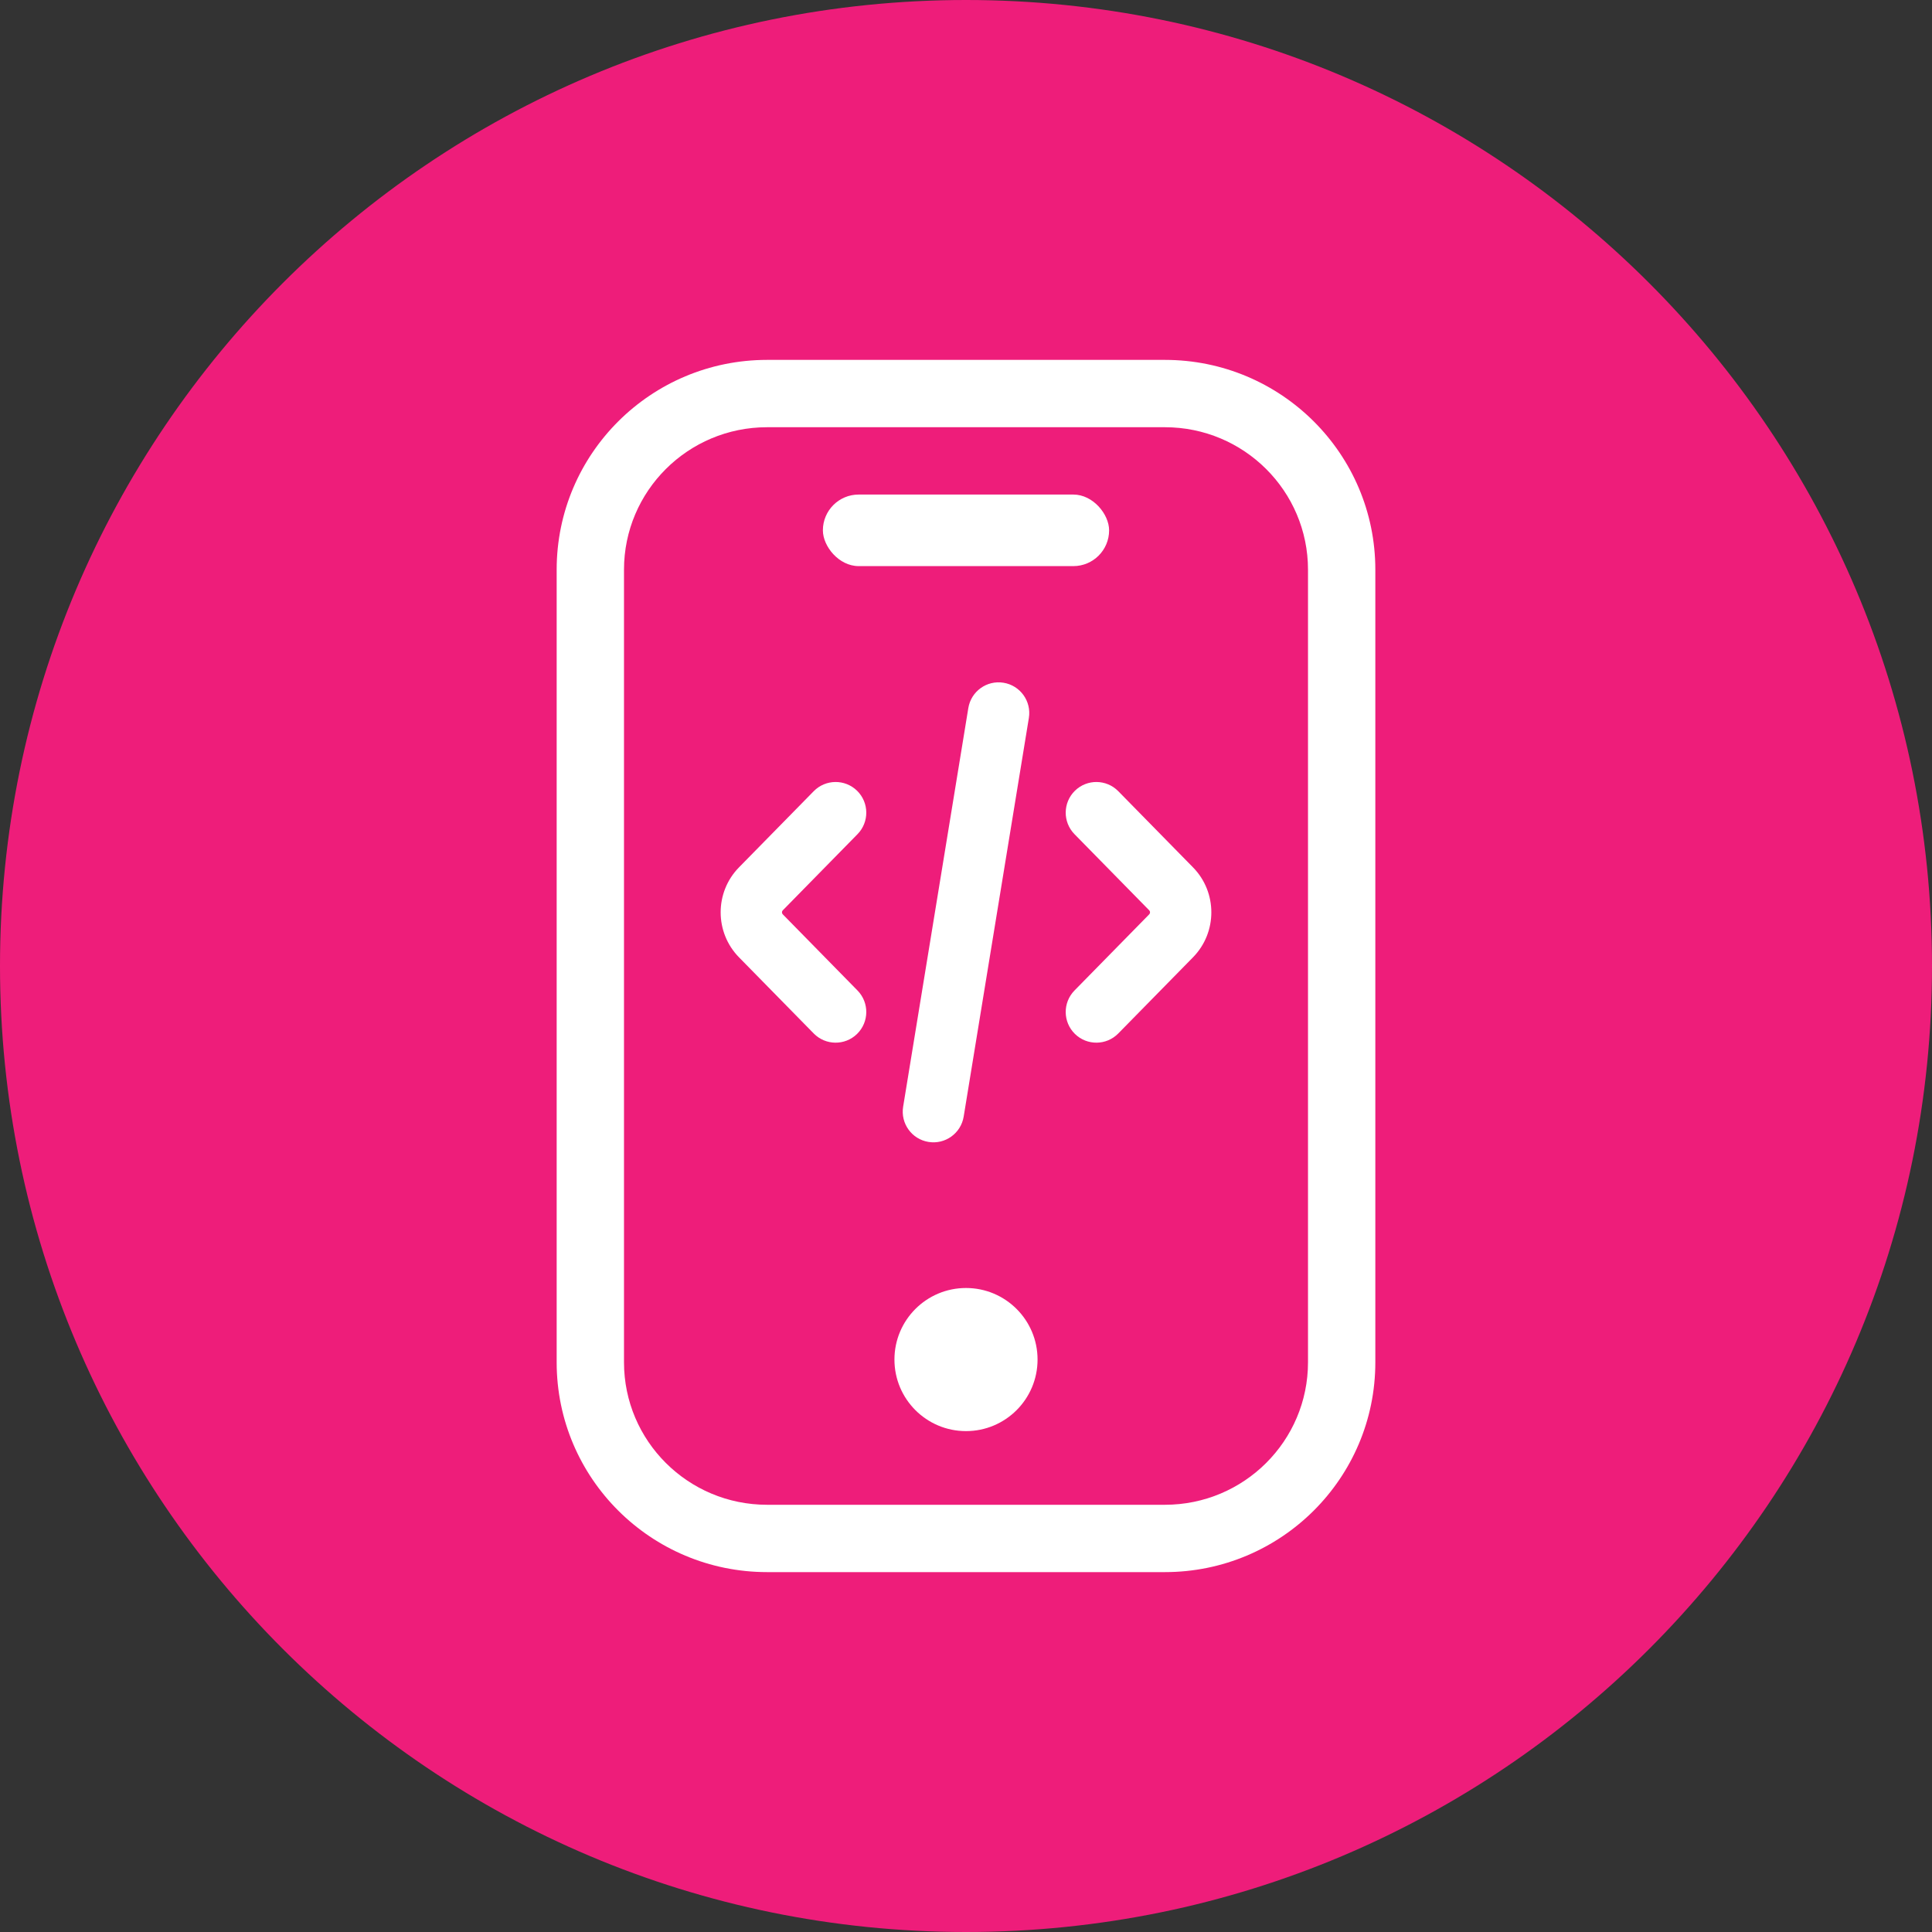 <svg width="54" height="54" viewBox="0 0 54 54" fill="none" xmlns="http://www.w3.org/2000/svg">
<rect x="0" y="0" width="54" height="54" fill="#333333" stroke="none"/>
<path d="M27 54C41.912 54 54 41.912 54 27C54 12.088 41.912 0 27 0C12.088 0 0 12.088 0 27C0 41.912 12.088 54 27 54Z" fill="#EE1D7A"/>
<path d="M32.559 11L32.559 10.059L32.559 11ZM21.441 11L21.441 10.059L21.441 11ZM16.5 38.077L17.441 38.077L17.441 38.077L16.5 38.077ZM16.5 15.923L15.559 15.923L15.559 15.923L16.5 15.923ZM32.559 43L32.559 42.059H32.559V43ZM21.441 43L21.441 43.941H21.441V43ZM37.5 38.077L36.559 38.077L37.5 38.077ZM37.5 15.923L38.441 15.923L37.5 15.923ZM32.559 10.059L21.441 10.059L21.441 11.941L32.559 11.941L32.559 10.059ZM17.441 38.077L17.441 15.923L15.559 15.923L15.559 38.077L17.441 38.077ZM32.559 42.059H21.441V43.941H32.559V42.059ZM38.441 38.077L38.441 15.923L36.559 15.923L36.559 38.077L38.441 38.077ZM32.559 43.941C35.804 43.941 38.441 41.319 38.441 38.077L36.559 38.077C36.559 40.273 34.771 42.059 32.559 42.059L32.559 43.941ZM32.559 11.941C34.771 11.941 36.559 13.727 36.559 15.923L38.441 15.923C38.441 12.681 35.804 10.059 32.559 10.059L32.559 11.941ZM21.441 10.059C18.196 10.059 15.559 12.681 15.559 15.923L17.441 15.923C17.441 13.727 19.229 11.941 21.441 11.941L21.441 10.059ZM15.559 38.077C15.559 41.319 18.196 43.941 21.441 43.941L21.441 42.059C19.229 42.059 17.441 40.273 17.441 38.077L15.559 38.077Z" fill="white"/>
<path d="M31.256 22.114C30.924 21.776 30.382 21.771 30.044 22.102C29.706 22.434 29.701 22.977 30.032 23.315L31.256 22.114ZM32.733 24.843L32.121 25.444L32.121 25.444L32.733 24.843ZM30.032 27.685C29.701 28.023 29.706 28.566 30.044 28.898C30.382 29.229 30.924 29.224 31.256 28.886L30.032 27.685ZM32.733 26.157L32.121 25.556L32.121 25.556L32.733 26.157ZM23.968 23.315C24.299 22.977 24.294 22.434 23.956 22.102C23.618 21.771 23.076 21.776 22.744 22.114L23.968 23.315ZM21.267 24.843L21.879 25.444L21.879 25.444L21.267 24.843ZM22.744 28.886C23.076 29.224 23.618 29.229 23.956 28.898C24.294 28.566 24.299 28.023 23.968 27.685L22.744 28.886ZM21.267 26.157L21.879 25.556L21.267 26.157ZM28.757 20.067C28.833 19.6 28.517 19.159 28.049 19.083C27.582 19.006 27.142 19.323 27.065 19.79L28.757 20.067ZM25.243 30.933C25.167 31.4 25.483 31.841 25.951 31.917C26.418 31.994 26.858 31.677 26.935 31.21L25.243 30.933ZM30.032 23.315L32.121 25.444L33.345 24.243L31.256 22.114L30.032 23.315ZM31.256 28.886L33.345 26.757L32.121 25.556L30.032 27.685L31.256 28.886ZM32.121 25.444C32.134 25.457 32.143 25.475 32.143 25.5C32.143 25.525 32.134 25.543 32.121 25.556L33.345 26.757C34.028 26.061 34.028 24.939 33.345 24.243L32.121 25.444ZM22.744 22.114L20.655 24.243L21.879 25.444L23.968 23.315L22.744 22.114ZM23.968 27.685L21.879 25.556L20.655 26.757L22.744 28.886L23.968 27.685ZM20.655 24.243C19.972 24.939 19.972 26.061 20.655 26.757L21.879 25.556C21.866 25.543 21.857 25.525 21.857 25.5C21.857 25.475 21.866 25.457 21.879 25.444L20.655 24.243ZM27.065 19.79L25.243 30.933L26.935 31.21L28.757 20.067L27.065 19.79Z" fill="white"/>
<circle cx="27" cy="38" r="2" fill="white"/>
<rect x="23" y="13.823" width="8" height="2" rx="1" fill="white"/>
</svg>
